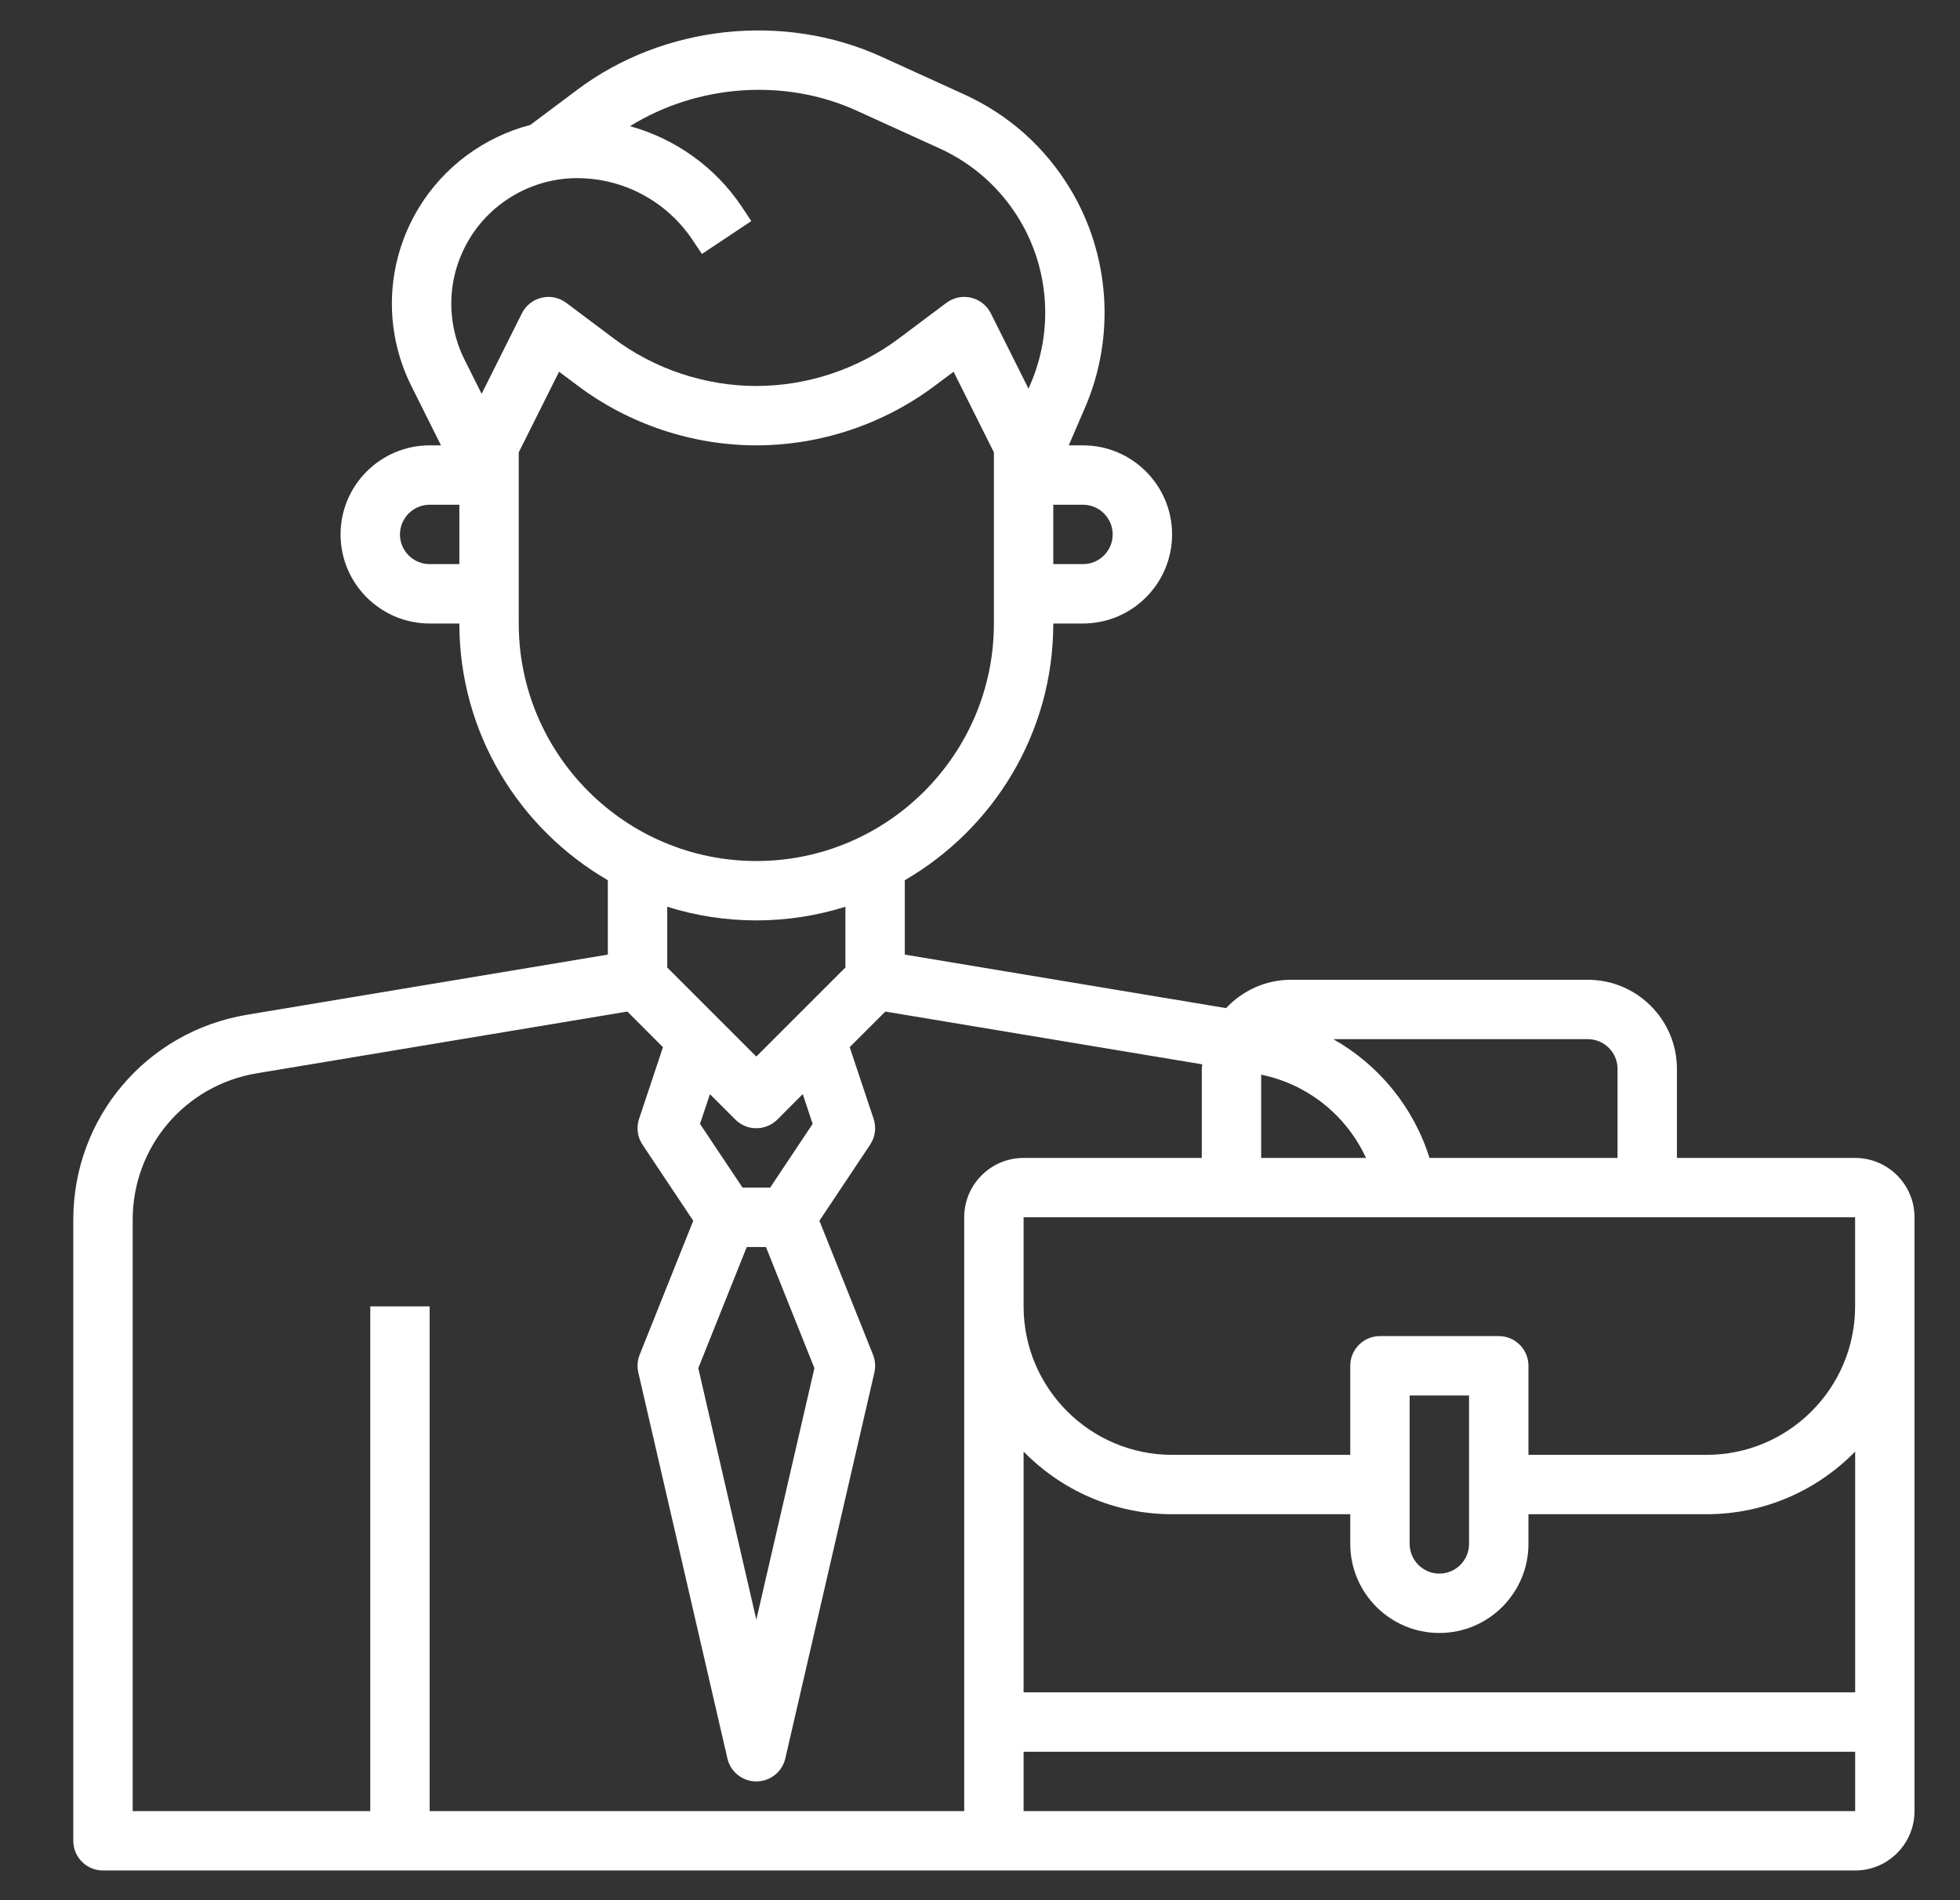 <svg width="33" height="32" viewBox="0 0 33 32" fill="none" xmlns="http://www.w3.org/2000/svg">
<rect x="0" y="0" width="33" height="32" fill="#333333" stroke="none"/>
<g clip-path="url(#clip0_2773_2949)">
<path d="M31.234 19.5H28.234V18C28.234 17.173 27.561 16.5 26.734 16.5H21.734C21.303 16.5 20.917 16.686 20.643 16.977L15.234 16.076V14.823C16.726 13.957 17.734 12.346 17.734 10.5H18.234C19.061 10.5 19.734 9.827 19.734 9C19.734 8.173 19.061 7.5 18.234 7.5H17.994L18.268 6.865C18.782 5.674 18.69 4.299 18.023 3.187C17.6 2.482 16.982 1.93 16.234 1.59L14.838 0.954C13.191 0.204 11.171 0.424 9.723 1.509L8.934 2.1L8.935 2.102C8.155 2.305 7.467 2.807 7.044 3.512C6.493 4.43 6.45 5.55 6.929 6.507L7.425 7.5H7.234C6.407 7.5 5.734 8.173 5.734 9C5.734 9.827 6.407 10.5 7.234 10.5H7.734C7.734 12.346 8.742 13.957 10.234 14.823V16.076L4.159 17.089C2.464 17.372 1.234 18.823 1.234 20.541V31C1.234 31.276 1.458 31.5 1.734 31.5H17.234H17.734H31.234C31.786 31.5 32.234 31.052 32.234 30.5V20.5C32.234 19.948 31.786 19.5 31.234 19.5ZM27.234 18V19.5H24.068C23.8 18.645 23.215 17.933 22.449 17.5H26.734C27.01 17.5 27.234 17.724 27.234 18ZM21.234 18.098C22.022 18.259 22.671 18.788 22.999 19.5H21.234V18.098ZM18.734 9C18.734 9.276 18.51 9.5 18.234 9.5H17.734V8.5H18.234C18.51 8.5 18.734 8.725 18.734 9ZM7.901 4.027C8.281 3.394 8.976 3 9.714 3C10.498 3 11.226 3.39 11.661 4.042L11.818 4.277L12.65 3.723L12.493 3.487C12.042 2.811 11.37 2.336 10.607 2.125C11.739 1.423 13.206 1.309 14.424 1.864L15.819 2.499C16.382 2.755 16.847 3.171 17.166 3.701C17.668 4.538 17.737 5.572 17.35 6.468L17.317 6.546L16.682 5.276C16.615 5.144 16.494 5.047 16.349 5.013C16.205 4.979 16.053 5.011 15.934 5.1L15.134 5.7C14.446 6.216 13.594 6.5 12.734 6.5C11.875 6.5 11.022 6.216 10.334 5.7L9.534 5.1C9.415 5.011 9.263 4.979 9.119 5.014C8.975 5.048 8.853 5.144 8.787 5.277L8.109 6.632L7.823 6.06C7.498 5.41 7.527 4.65 7.901 4.027ZM7.234 9.5C6.959 9.5 6.734 9.276 6.734 9C6.734 8.725 6.959 8.5 7.234 8.5H7.734V9.5H7.234ZM8.734 10.5V7.618L9.413 6.26L9.734 6.5C10.594 7.145 11.66 7.5 12.734 7.5C13.809 7.5 14.874 7.145 15.734 6.5L16.055 6.26L16.734 7.618V10.5C16.734 12.706 14.94 14.5 12.734 14.5C10.529 14.5 8.734 12.706 8.734 10.5ZM12.734 15.5C13.257 15.5 13.76 15.419 14.234 15.27V16.293L12.734 17.793L11.234 16.293V15.27C11.708 15.419 12.212 15.5 12.734 15.5ZM12.573 21H12.896L13.712 23.04L12.734 27.276L11.757 23.04L12.573 21ZM13.682 18.927L12.967 20H12.502L11.786 18.927L11.953 18.426L12.381 18.854C12.478 18.951 12.606 19 12.734 19C12.862 19 12.99 18.951 13.088 18.854L13.516 18.425L13.682 18.927ZM7.234 30.5V22H6.234V30.5H2.234V20.541C2.234 19.314 3.113 18.277 4.323 18.075L10.563 17.035L11.162 17.635L10.76 18.842C10.711 18.988 10.732 19.149 10.818 19.277L11.672 20.558L10.77 22.814C10.732 22.909 10.724 23.013 10.747 23.113L12.247 29.613C12.299 29.84 12.501 30 12.734 30C12.967 30 13.169 29.84 13.222 29.613L14.722 23.113C14.744 23.014 14.737 22.91 14.699 22.814L13.796 20.558L14.65 19.277C14.736 19.149 14.757 18.988 14.709 18.842L14.306 17.635L14.906 17.035L20.242 17.924C20.241 17.95 20.234 17.974 20.234 18V19.5H17.234C16.683 19.5 16.234 19.948 16.234 20.5V30.5H7.234ZM17.734 30.5H17.234V29.5H31.235V30.5H17.734ZM31.235 28.5H17.234V24.445C17.87 25.095 18.755 25.5 19.734 25.5H22.734V26C22.734 26.827 23.407 27.5 24.234 27.5C25.061 27.5 25.734 26.827 25.734 26V25.5H28.734C29.713 25.5 30.599 25.095 31.235 24.445V28.5ZM23.734 26V23.5H24.734V26C24.734 26.276 24.51 26.5 24.234 26.5C23.959 26.5 23.734 26.276 23.734 26ZM31.234 22C31.234 23.378 30.113 24.5 28.734 24.5H25.734V23C25.734 22.724 25.51 22.5 25.234 22.5H23.234C22.958 22.5 22.734 22.724 22.734 23V24.5H19.734C18.356 24.5 17.234 23.378 17.234 22V20.5H31.234V22Z" fill="white"/>
</g>
<defs>
<clipPath id="clip0_2773_2949">
<rect width="32" height="32" fill="white" transform="translate(0.734)"/>
</clipPath>
</defs>
</svg>
